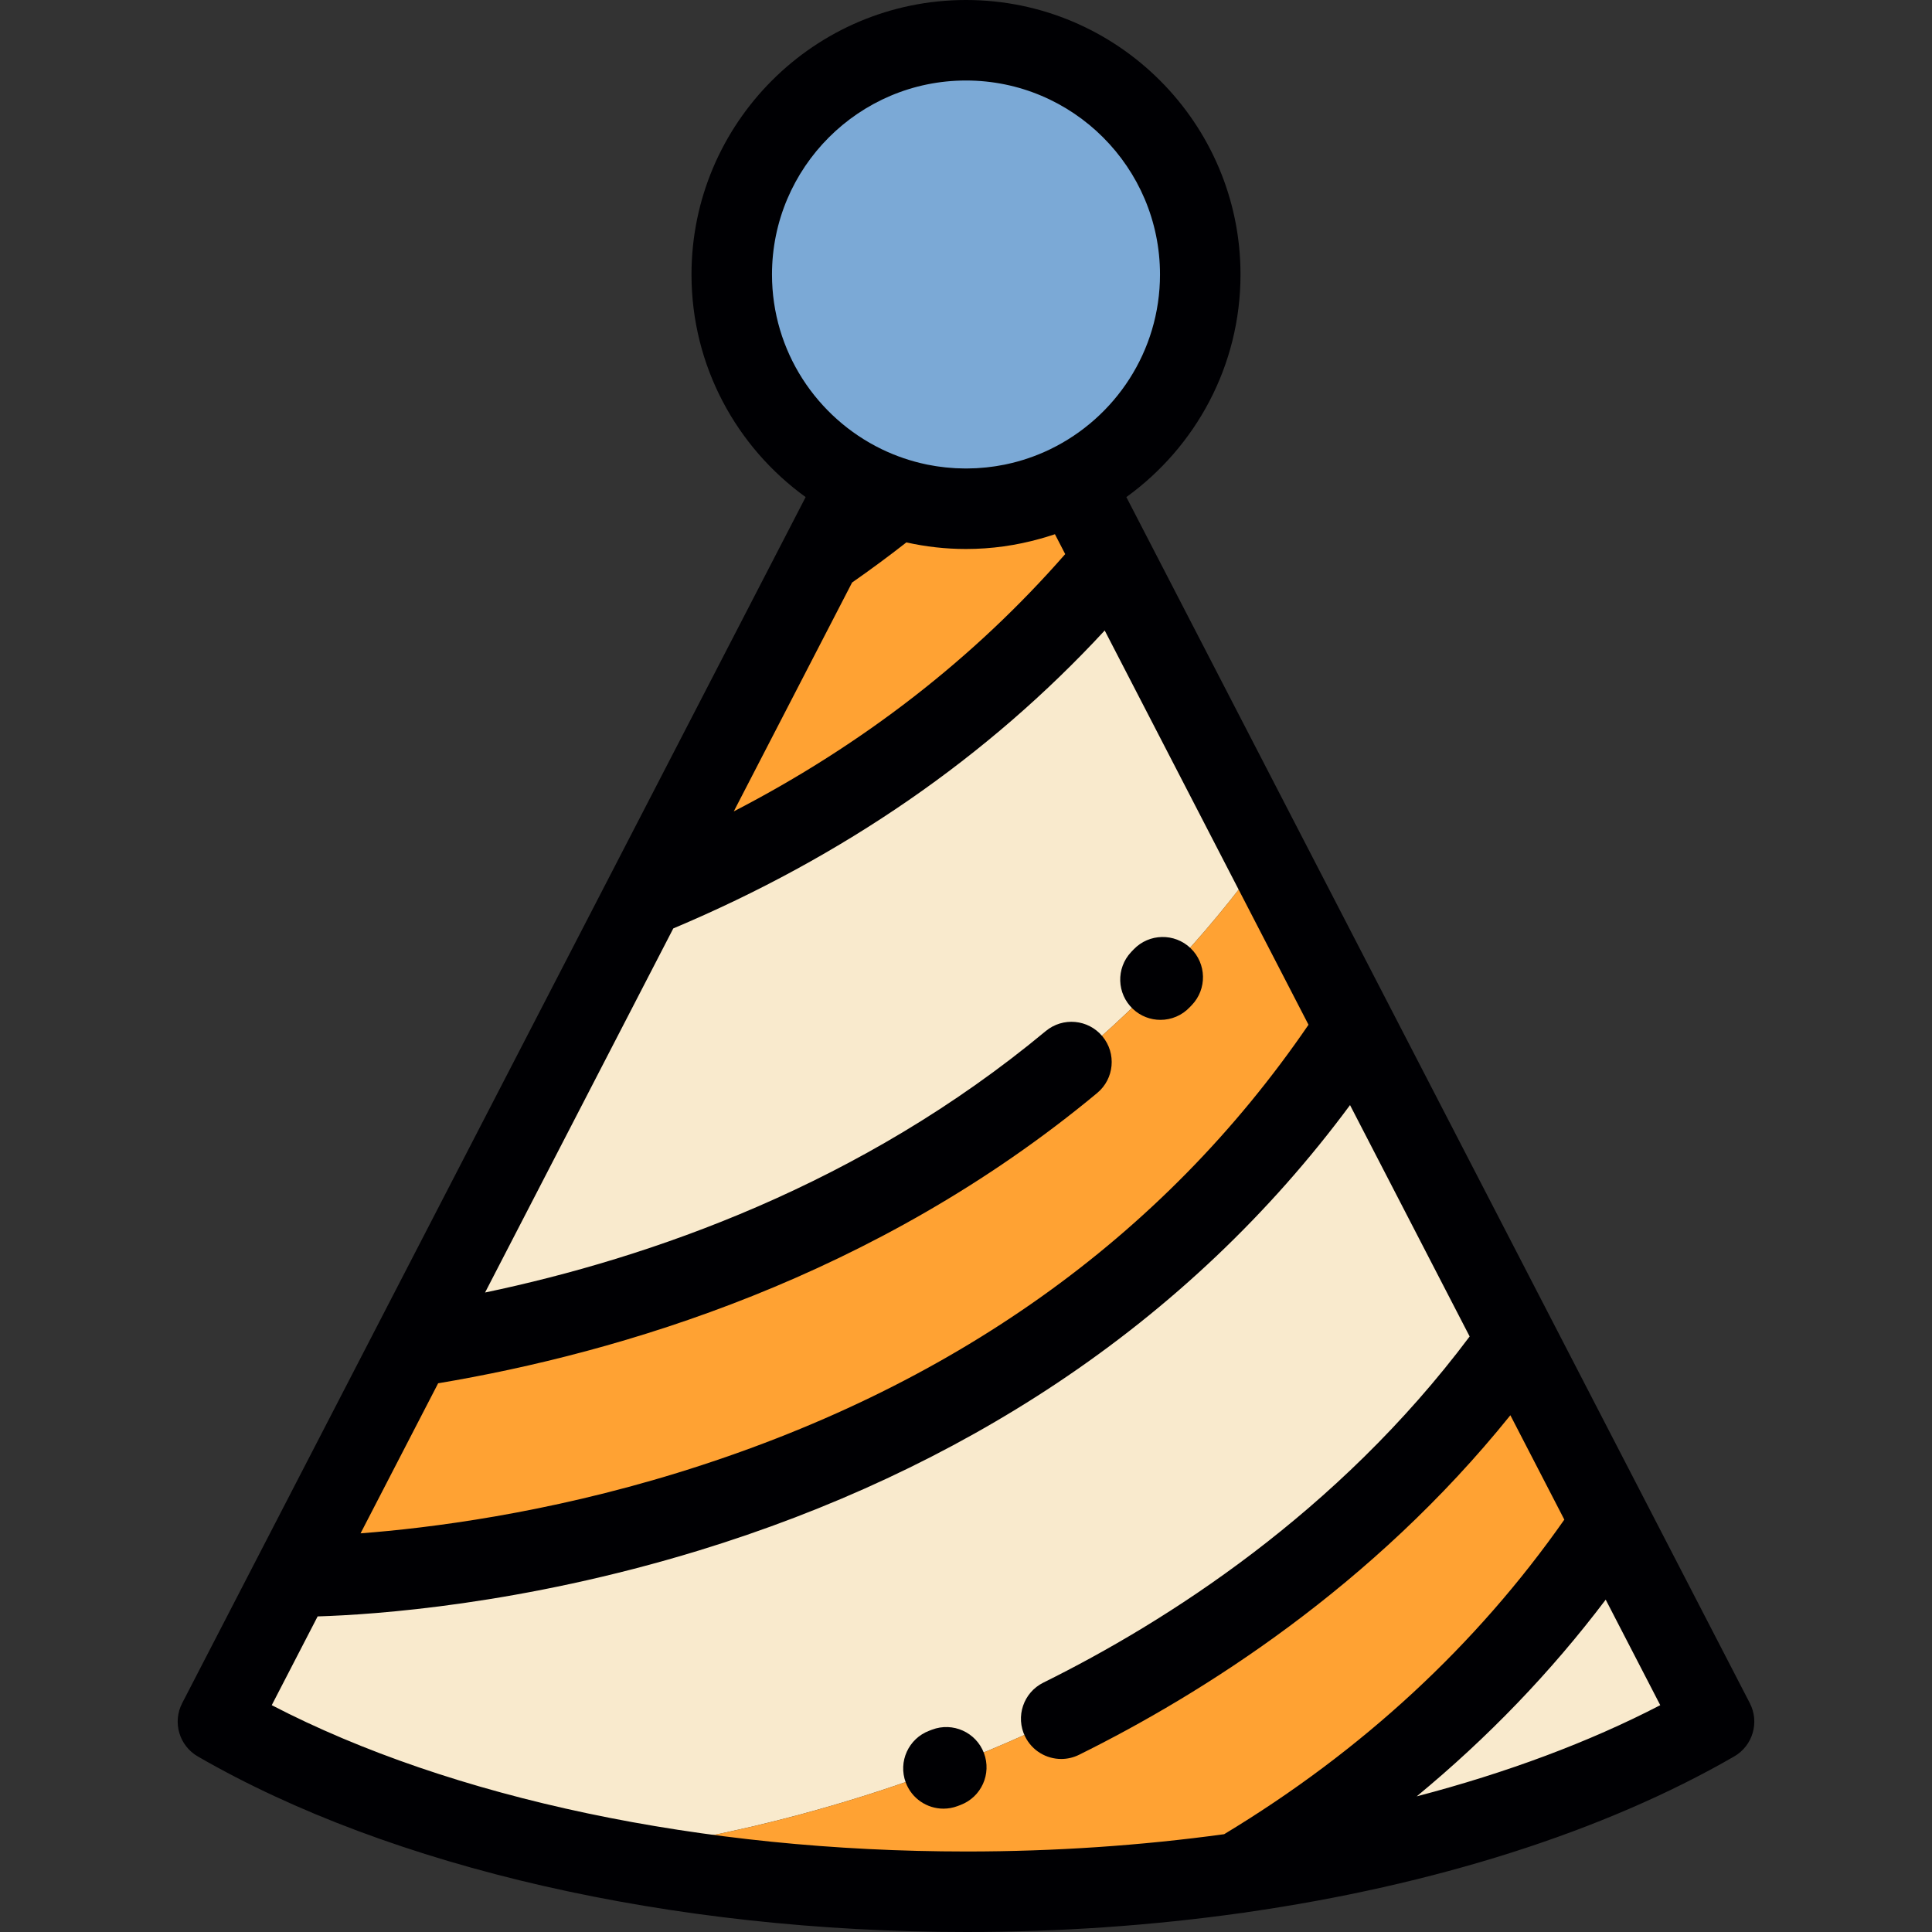 <?xml version="1.0" encoding="iso-8859-1"?>
<!-- Uploaded to: SVG Repo, www.svgrepo.com, Generator: SVG Repo Mixer Tools -->
<svg height="800px" width="800px" version="1.1" id="Layer_1" xmlns="http://www.w3.org/2000/svg" xmlns:xlink="http://www.w3.org/1999/xlink" 
	 viewBox="0 0 511.999 511.999" xml:space="preserve">
<rect x="0" y="0" width="511.999" height="511.999" fill="#333333" stroke="none"/>
<g>
	<path style="fill:#FFA233;" d="M217.545,147.142l-46.827,90.59c42.288-17.282,87.413-44.99,124.354-89.397l-10.556-20.428
		c-8.538,4.422-18.239,6.921-28.517,6.921c-10.278,0-19.972-2.5-28.51-6.921L217.545,147.142z"/>
	<path style="fill:#F9EACD;" d="M295.071,148.335c-36.942,44.407-82.067,72.115-124.354,89.397l-61.614,119.184
		c59.116-9.132,159.956-38.21,226.257-130.643L295.071,148.335z"/>
	<path style="fill:#FFA233;" d="M335.361,226.272c-66.301,92.431-167.143,121.51-226.257,130.643l-31.466,60.871
		c0,0,184.403,3.021,281.499-145.516L335.361,226.272z"/>
	<path style="fill:#F9EACD;" d="M359.137,272.27C262.04,420.807,77.637,417.786,77.637,417.786L57.758,456.24
		c27.816,16.055,61.726,27.847,98.484,35.331c35.248-3.83,166.632-25.27,245.735-136.424L359.137,272.27z"/>
	<path style="fill:#FFA233;" d="M401.979,355.148c-79.104,111.154-210.488,132.594-245.735,136.423
		c54.549,11.124,115.364,12.759,171.805,4.796c35.55-21.159,70.918-50.947,98.926-92.866L401.979,355.148z"/>
	<path style="fill:#F9EACD;" d="M426.974,403.503c-28.008,41.919-63.376,71.706-98.926,92.866
		c47.19-6.642,91.327-19.997,126.192-40.127L426.974,403.503z"/>
	<path style="fill:#7BA9D6;" d="M284.51,127.906c19.942-10.33,33.569-31.151,33.569-55.157c0-34.288-27.791-62.078-62.08-62.078
		c-34.283,0-62.078,27.791-62.078,62.078c0,24.006,13.63,44.831,33.569,55.157c3.25,1.683,6.671,3.089,10.23,4.184
		c5.777,1.779,11.917,2.737,18.28,2.737C266.276,134.828,275.977,132.328,284.51,127.906z"/>
</g>
<g>
	<path style="fill:#000003;" d="M463.715,451.342L304.57,143.481c-0.015-0.029-0.031-0.061-0.046-0.09l-6.027-11.659
		C316.8,118.509,328.746,97,328.746,72.745C328.746,32.633,296.111,0,255.998,0c-40.111,0-72.745,32.633-72.745,72.745
		c0,24.255,11.946,45.762,30.249,58.987l-5.427,10.501c-0.017,0.029-0.031,0.059-0.046,0.09L48.284,451.342
		c-2.619,5.063-0.794,11.288,4.142,14.136c51.207,29.566,125.467,46.521,203.735,46.521c24.834,0,49.27-1.723,72.699-5.017
		c0.479-0.035,0.955-0.105,1.427-0.206c49.648-7.126,94.7-21.33,129.286-41.298C464.509,462.63,466.334,456.405,463.715,451.342z
		 M116.112,366.585c48.167-8.077,115.796-28.023,174.651-76.927c4.531-3.764,5.152-10.49,1.388-15.022
		c-3.764-4.531-10.49-5.152-15.022-1.388c-49.036,40.746-104.83,60.108-148.581,69.283l49.878-96.486
		c45.017-18.959,83.394-45.469,114.333-78.957l54.009,104.48c-38.669,56.543-94.897,96.48-167.238,118.752
		c-34.954,10.761-65.676,14.639-83.976,16.03L116.112,366.585z M279.57,141.576l2.721,5.265
		c-24.17,27.635-53.605,50.482-87.834,68.187l31.356-60.655c4.938-3.444,9.755-6.999,14.388-10.63
		c5.089,1.134,10.372,1.748,15.797,1.748c6.792,0,13.363-0.956,19.605-2.704c0.514-0.144,1.029-0.285,1.541-0.439
		c0.396-0.121,0.787-0.247,1.179-0.375C278.739,141.839,279.157,141.718,279.57,141.576z M255.998,21.334
		c28.349,0,51.413,23.064,51.413,51.411c0,20.342-11.88,37.963-29.064,46.291c-0.057,0.029-0.112,0.057-0.169,0.083
		c-3.673,1.762-7.588,3.102-11.677,3.954c-0.085,0.017-0.169,0.035-0.252,0.054c-0.715,0.144-1.438,0.271-2.162,0.385
		c-0.217,0.035-0.435,0.067-0.654,0.098c-0.645,0.094-1.294,0.179-1.948,0.247c-0.337,0.035-0.68,0.061-1.019,0.09
		c-0.566,0.05-1.134,0.1-1.707,0.131c-0.542,0.027-1.089,0.035-1.637,0.048c-0.375,0.006-0.746,0.027-1.123,0.027
		c-0.375,0-0.748-0.021-1.121-0.027c-0.548-0.013-1.096-0.02-1.64-0.048c-0.571-0.031-1.137-0.081-1.702-0.131
		c-0.341-0.029-0.684-0.054-1.023-0.09c-0.652-0.068-1.3-0.155-1.944-0.247c-0.221-0.031-0.442-0.063-0.662-0.098
		c-0.721-0.114-1.44-0.242-2.153-0.385c-0.087-0.019-0.177-0.037-0.265-0.057c-4.081-0.852-7.988-2.188-11.655-3.946
		c-0.067-0.031-0.131-0.062-0.198-0.096c-17.178-8.332-29.049-25.947-29.049-46.286C204.587,44.398,227.651,21.334,255.998,21.334z
		 M72.016,451.888l12.161-23.522c15.118-0.463,54.034-3.096,100.919-17.435c34.804-10.646,66.768-25.577,95.005-44.381
		c30.347-20.209,56.401-44.955,77.671-73.691l31.7,61.319c-35.064,46.833-80.496,75.656-112.977,91.74
		c-5.279,2.612-7.44,9.013-4.825,14.292c1.86,3.758,5.64,5.936,9.567,5.936c1.589,0,3.204-0.356,4.726-1.11
		c32.688-16.186,77.733-44.551,114.301-89.98l14.298,27.66c-23.31,33.276-53.603,61.293-90.149,83.366
		c-21.972,3.006-44.905,4.582-68.253,4.582C186.022,490.666,119.647,476.61,72.016,451.888z M375.438,476.054
		c18.845-15.551,35.598-32.958,50.09-52.128l14.455,27.962C421.092,461.694,399.262,469.816,375.438,476.054z"/>
	<path style="fill:#000003;" d="M307.532,270.274c2.842,0,5.675-1.13,7.775-3.362l0.523-0.542c4.079-4.25,3.942-11.002-0.308-15.085
		c-4.25-4.079-11.002-3.942-15.082,0.308l-0.677,0.706c-4.035,4.291-3.827,11.045,0.467,15.078
		C302.288,269.316,304.913,270.274,307.532,270.274z"/>
	<path style="fill:#000003;" d="M246.994,458.38l-0.706,0.269c-5.517,2.063-8.319,8.208-6.256,13.728
		c1.602,4.288,5.669,6.936,9.992,6.936c1.242,0,2.505-0.219,3.734-0.68l0.796-0.302c5.511-2.088,8.284-8.246,6.197-13.755
		C258.66,459.067,252.502,456.293,246.994,458.38z"/>
</g>
</svg>